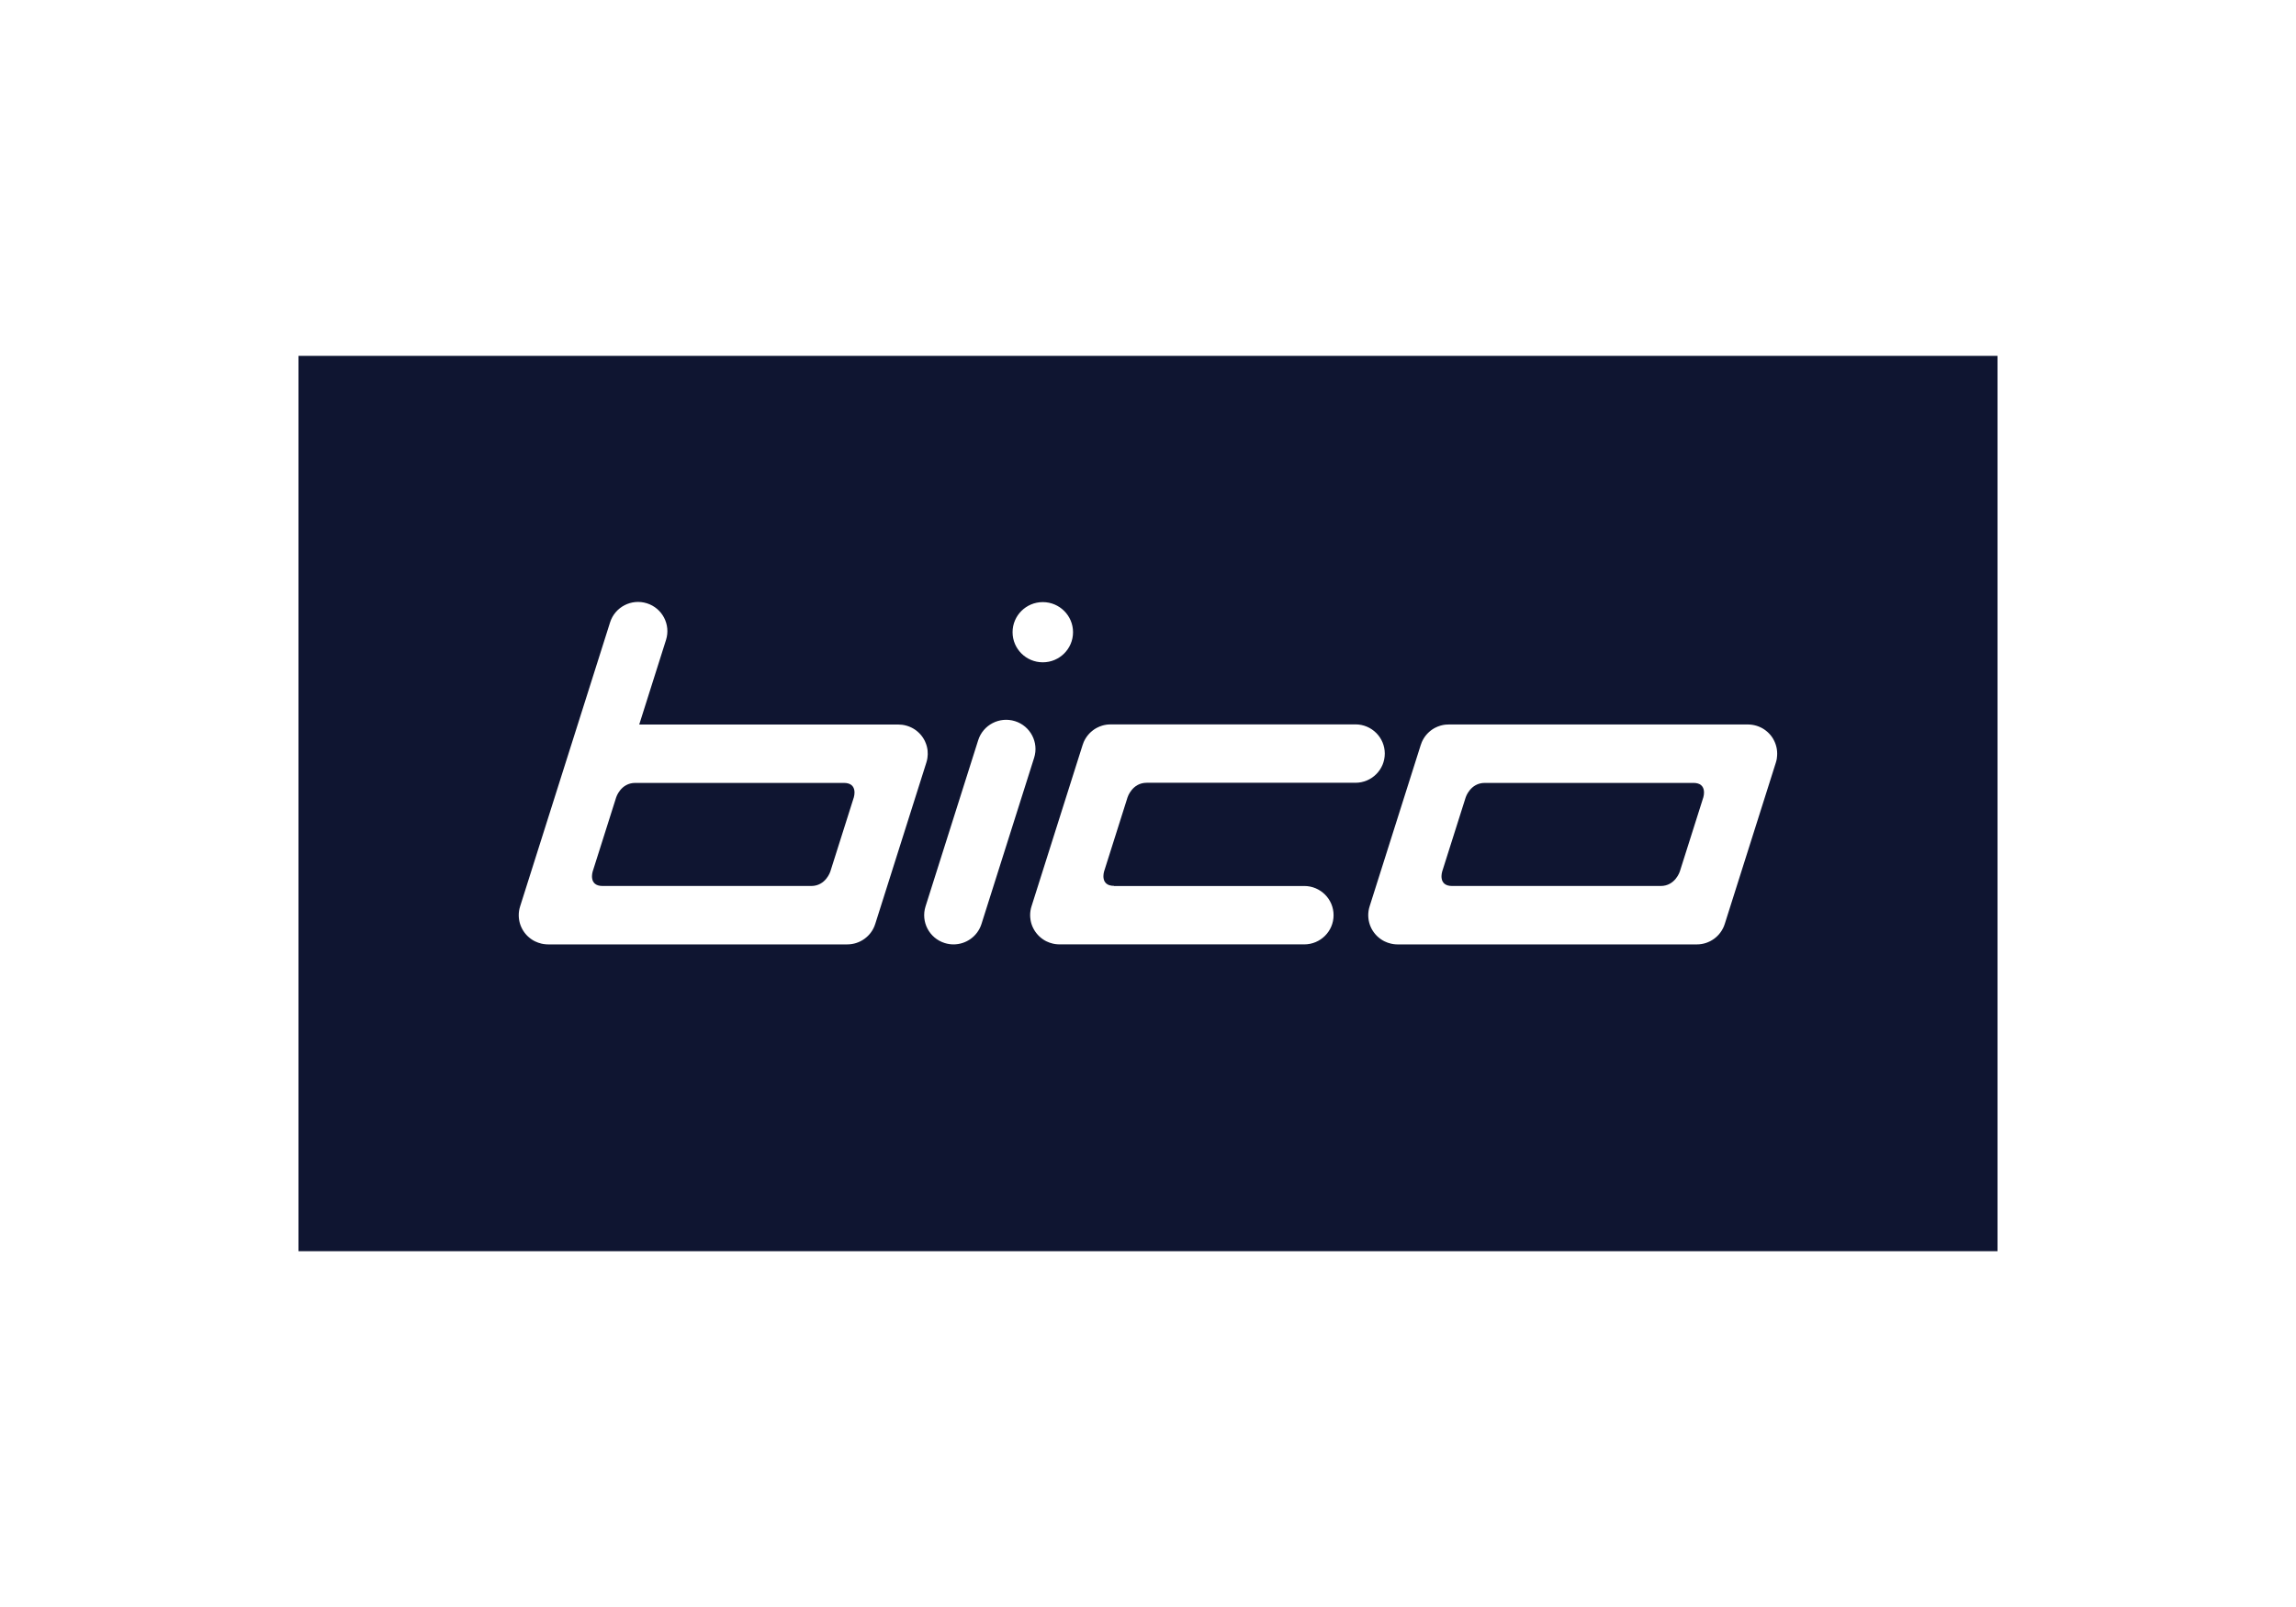 <?xml version="1.0" encoding="UTF-8"?>
<svg xmlns="http://www.w3.org/2000/svg" width="200" height="140" viewBox="0 0 200 140" fill="none">
  <g clip-path="url(#clip0_749_186)">
    <path d="M73.507 68.206C69.362 68.206 56.404 68.206 55.338 68.206C54.066 68.206 53.674 69.465 53.674 69.465L51.627 75.926C51.627 75.926 51.228 77.186 52.494 77.186C53.555 77.186 66.519 77.186 70.664 77.186C71.93 77.186 72.328 75.928 72.328 75.928L74.375 69.465C74.375 69.465 74.774 68.206 73.508 68.206H73.507Z" fill="#0F1531"></path>
    <path d="M147.509 68.206C143.366 68.206 130.4 68.206 129.337 68.206C128.071 68.206 127.673 69.466 127.673 69.466L125.626 75.926C125.626 75.926 125.227 77.186 126.492 77.186C127.553 77.186 140.518 77.186 144.662 77.186C145.927 77.186 146.326 75.925 146.326 75.925L148.373 69.464C148.373 69.464 148.772 68.205 147.509 68.205V68.206Z" fill="#0F1531"></path>
    <path d="M26 31V109H174V31H26ZM90.836 52.455C92.29 52.455 93.47 53.629 93.47 55.077C93.47 56.524 92.29 57.699 90.836 57.699C89.382 57.699 88.203 56.524 88.203 55.077C88.203 53.629 89.382 52.455 90.836 52.455ZM76.167 80.693C76.167 80.693 76.167 80.694 76.167 80.695C76.142 80.756 76.115 80.813 76.086 80.871C76.081 80.88 76.077 80.89 76.072 80.899C76.044 80.952 76.016 81.004 75.985 81.054C75.979 81.066 75.971 81.076 75.963 81.088C75.939 81.126 75.914 81.162 75.888 81.199C75.876 81.215 75.866 81.232 75.854 81.247C75.824 81.288 75.793 81.326 75.761 81.364C75.746 81.382 75.731 81.399 75.715 81.416C75.686 81.449 75.656 81.481 75.624 81.513C75.608 81.53 75.591 81.545 75.574 81.561C75.544 81.591 75.512 81.619 75.48 81.647C75.466 81.659 75.453 81.671 75.44 81.681C75.398 81.717 75.355 81.751 75.31 81.783C75.301 81.79 75.29 81.798 75.281 81.804C75.181 81.875 75.076 81.939 74.966 81.995C74.962 81.998 74.958 81.999 74.953 82.002C74.839 82.059 74.72 82.108 74.598 82.148C74.594 82.148 74.592 82.151 74.588 82.152C74.53 82.171 74.471 82.188 74.41 82.202C74.4 82.204 74.389 82.207 74.379 82.208C74.329 82.22 74.28 82.229 74.229 82.239C74.217 82.241 74.204 82.244 74.192 82.245C74.141 82.253 74.088 82.259 74.036 82.263C74.011 82.266 73.986 82.267 73.962 82.269C73.927 82.271 73.891 82.272 73.856 82.272C73.838 82.272 73.819 82.275 73.801 82.275C73.794 82.275 73.786 82.275 73.78 82.275H47.759C47.759 82.275 47.747 82.275 47.742 82.275C47.725 82.275 47.706 82.274 47.689 82.272C47.654 82.272 47.618 82.271 47.584 82.269C47.562 82.267 47.539 82.266 47.517 82.263C47.467 82.259 47.419 82.254 47.369 82.246C47.365 82.246 47.359 82.246 47.355 82.245C47.294 82.236 47.233 82.224 47.174 82.21C47.169 82.21 47.162 82.207 47.157 82.206C46.968 82.161 46.787 82.097 46.616 82.014C46.605 82.008 46.595 82.003 46.583 81.997C46.558 81.984 46.533 81.972 46.51 81.959C46.489 81.947 46.469 81.936 46.449 81.925C46.435 81.917 46.42 81.908 46.407 81.9C46.381 81.884 46.355 81.867 46.33 81.85C46.322 81.845 46.315 81.841 46.307 81.836C46.277 81.816 46.248 81.795 46.221 81.774C46.217 81.772 46.214 81.769 46.21 81.766C46.18 81.744 46.15 81.721 46.121 81.696C46.119 81.695 46.117 81.693 46.115 81.692C46.085 81.667 46.056 81.642 46.029 81.617C46.026 81.616 46.025 81.613 46.022 81.612C45.995 81.587 45.968 81.562 45.942 81.536C45.938 81.532 45.935 81.53 45.932 81.526C45.908 81.502 45.884 81.477 45.862 81.453C45.857 81.446 45.85 81.441 45.845 81.434C45.825 81.412 45.806 81.39 45.787 81.368C45.779 81.357 45.77 81.348 45.762 81.338C45.746 81.319 45.732 81.3 45.716 81.28C45.704 81.266 45.694 81.25 45.682 81.236C45.672 81.22 45.66 81.205 45.649 81.19C45.635 81.17 45.622 81.15 45.608 81.13C45.601 81.118 45.594 81.107 45.586 81.096C45.57 81.071 45.555 81.046 45.54 81.021C45.536 81.013 45.531 81.007 45.527 80.999C45.51 80.97 45.494 80.94 45.478 80.91C45.476 80.906 45.474 80.901 45.472 80.897C45.455 80.864 45.439 80.831 45.423 80.799C45.423 80.796 45.421 80.793 45.419 80.791C45.404 80.757 45.388 80.722 45.373 80.686C45.373 80.684 45.372 80.682 45.371 80.68C45.356 80.644 45.343 80.609 45.33 80.574C45.329 80.57 45.327 80.566 45.326 80.562C45.314 80.528 45.304 80.494 45.293 80.46C45.291 80.452 45.288 80.443 45.287 80.435C45.278 80.405 45.27 80.376 45.262 80.346C45.258 80.331 45.254 80.315 45.251 80.299C45.246 80.277 45.241 80.254 45.237 80.231C45.231 80.205 45.226 80.178 45.222 80.15C45.22 80.138 45.218 80.125 45.216 80.114C45.178 79.864 45.176 79.605 45.216 79.346C45.237 79.209 45.27 79.075 45.312 78.947L49.751 64.929C49.757 64.912 49.762 64.896 49.767 64.88L53.143 54.219C53.567 52.879 55.003 52.136 56.348 52.558C57.694 52.981 58.44 54.41 58.016 55.749L55.682 63.12H78.243C78.356 63.12 78.471 63.127 78.585 63.141C78.867 63.178 79.136 63.259 79.382 63.379C79.39 63.383 79.399 63.388 79.407 63.392C79.435 63.407 79.462 63.42 79.489 63.434C79.507 63.445 79.524 63.455 79.542 63.464C79.559 63.473 79.575 63.484 79.592 63.493C79.616 63.507 79.641 63.523 79.665 63.539C79.674 63.545 79.684 63.551 79.693 63.557C79.721 63.575 79.749 63.595 79.775 63.615C79.78 63.619 79.785 63.623 79.791 63.626C79.82 63.647 79.847 63.67 79.875 63.692C79.879 63.694 79.882 63.697 79.885 63.701C79.913 63.724 79.94 63.748 79.967 63.772C79.971 63.776 79.975 63.778 79.978 63.782C80.003 63.806 80.028 63.829 80.053 63.853C80.059 63.858 80.064 63.863 80.069 63.868C80.091 63.891 80.112 63.913 80.135 63.936C80.143 63.944 80.149 63.952 80.157 63.96C80.175 63.98 80.192 64 80.211 64.021C80.221 64.033 80.231 64.045 80.241 64.057C80.256 64.074 80.269 64.091 80.282 64.109C80.295 64.126 80.307 64.142 80.32 64.159C80.329 64.172 80.34 64.185 80.349 64.199C80.365 64.221 80.379 64.242 80.394 64.265C80.4 64.274 80.405 64.283 80.412 64.292C80.429 64.318 80.446 64.346 80.462 64.373C80.464 64.378 80.468 64.383 80.471 64.389C80.489 64.42 80.507 64.451 80.524 64.483C80.524 64.486 80.526 64.487 80.528 64.49C80.546 64.523 80.563 64.559 80.579 64.594C80.613 64.667 80.643 64.742 80.671 64.819C80.671 64.82 80.671 64.822 80.672 64.824C80.685 64.859 80.697 64.896 80.707 64.933C80.709 64.938 80.71 64.945 80.713 64.95C80.722 64.983 80.731 65.014 80.739 65.046C80.742 65.06 80.746 65.073 80.748 65.086C80.753 65.111 80.76 65.137 80.765 65.163C80.77 65.186 80.774 65.21 80.778 65.234C80.781 65.249 80.784 65.264 80.786 65.279C80.791 65.317 80.797 65.356 80.801 65.396C80.801 65.397 80.801 65.398 80.801 65.4C80.822 65.608 80.818 65.821 80.786 66.035C80.765 66.176 80.732 66.314 80.689 66.447L76.249 80.464C76.226 80.541 76.199 80.617 76.168 80.69L76.167 80.693ZM83.06 82.275C82.805 82.275 82.546 82.237 82.29 82.156C80.944 81.734 80.198 80.305 80.622 78.965L85.208 64.487C85.632 63.147 87.068 62.404 88.413 62.826C89.759 63.248 90.505 64.678 90.081 66.017L85.495 80.495C85.151 81.581 84.145 82.275 83.059 82.275H83.06ZM97.037 77.187C98.302 77.187 113.61 77.187 113.61 77.187C115.021 77.187 116.165 78.326 116.165 79.73C116.165 81.135 115.021 82.274 113.61 82.274H92.303C92.303 82.274 92.291 82.274 92.286 82.274C92.269 82.274 92.251 82.272 92.234 82.271C92.198 82.271 92.163 82.27 92.129 82.267C92.106 82.266 92.084 82.265 92.062 82.262C92.012 82.258 91.963 82.253 91.913 82.245C91.909 82.245 91.904 82.245 91.9 82.244C91.838 82.235 91.778 82.223 91.719 82.208C91.714 82.208 91.707 82.206 91.702 82.204C91.513 82.16 91.331 82.096 91.162 82.012C91.15 82.007 91.139 82.001 91.128 81.995C91.103 81.984 91.079 81.97 91.055 81.957C91.034 81.946 91.015 81.934 90.994 81.922C90.979 81.914 90.966 81.906 90.953 81.897C90.927 81.882 90.9 81.865 90.874 81.846C90.868 81.841 90.86 81.837 90.853 81.832C90.823 81.811 90.794 81.79 90.765 81.769C90.763 81.766 90.759 81.765 90.756 81.763C90.725 81.739 90.694 81.715 90.665 81.692C90.664 81.692 90.663 81.689 90.661 81.688C90.631 81.663 90.602 81.638 90.573 81.612C90.572 81.611 90.57 81.609 90.568 81.608C90.541 81.583 90.513 81.557 90.487 81.531C90.484 81.528 90.48 81.525 90.478 81.522C90.454 81.497 90.43 81.472 90.407 81.447C90.401 81.441 90.396 81.436 90.391 81.429C90.371 81.407 90.351 81.385 90.332 81.361C90.324 81.352 90.315 81.341 90.307 81.332C90.291 81.313 90.275 81.293 90.261 81.273C90.249 81.259 90.239 81.245 90.228 81.23C90.216 81.215 90.206 81.199 90.195 81.183C90.182 81.164 90.168 81.144 90.154 81.124C90.147 81.113 90.14 81.101 90.132 81.089C90.116 81.064 90.1 81.041 90.086 81.014C90.082 81.007 90.077 80.999 90.073 80.991C90.056 80.962 90.04 80.933 90.024 80.903C90.022 80.899 90.019 80.894 90.018 80.89C90.001 80.858 89.985 80.825 89.969 80.792C89.969 80.79 89.967 80.787 89.965 80.784C89.95 80.75 89.934 80.715 89.919 80.68C89.919 80.677 89.918 80.674 89.917 80.672C89.902 80.637 89.889 80.601 89.876 80.566C89.875 80.562 89.873 80.558 89.872 80.554C89.86 80.52 89.85 80.487 89.839 80.452C89.837 80.444 89.834 80.435 89.833 80.427C89.823 80.397 89.816 80.368 89.809 80.338C89.805 80.323 89.801 80.307 89.798 80.291C89.793 80.269 89.788 80.246 89.784 80.223C89.779 80.197 89.773 80.17 89.769 80.142C89.767 80.13 89.766 80.118 89.763 80.106C89.725 79.856 89.724 79.597 89.763 79.338C89.784 79.201 89.817 79.067 89.859 78.939L94.299 64.92C94.326 64.827 94.36 64.737 94.398 64.648C94.398 64.646 94.4 64.644 94.401 64.642C94.417 64.607 94.433 64.573 94.45 64.538C94.456 64.523 94.464 64.509 94.472 64.496C94.483 64.475 94.494 64.453 94.505 64.432C94.518 64.408 94.531 64.386 94.544 64.364C94.551 64.352 94.557 64.34 94.565 64.329C94.582 64.3 94.601 64.272 94.619 64.245C94.623 64.24 94.626 64.234 94.63 64.228C94.651 64.197 94.673 64.166 94.695 64.136C94.697 64.135 94.698 64.132 94.699 64.131C94.723 64.1 94.748 64.068 94.773 64.038C94.773 64.038 94.773 64.037 94.774 64.036C94.799 64.006 94.825 63.976 94.852 63.947C94.852 63.947 94.854 63.944 94.854 63.943C94.879 63.915 94.906 63.888 94.932 63.862C94.934 63.859 94.937 63.855 94.941 63.853C94.966 63.829 94.99 63.806 95.016 63.782C95.022 63.777 95.028 63.77 95.034 63.765C95.056 63.745 95.079 63.726 95.101 63.708C95.112 63.698 95.122 63.691 95.133 63.681C95.151 63.666 95.171 63.651 95.189 63.637C95.205 63.625 95.219 63.613 95.235 63.602C95.25 63.591 95.264 63.581 95.278 63.57C95.299 63.556 95.32 63.541 95.342 63.527C95.352 63.52 95.361 63.514 95.372 63.507C95.398 63.49 95.424 63.475 95.451 63.459C95.457 63.455 95.462 63.453 95.469 63.449C95.499 63.43 95.531 63.413 95.562 63.398C95.565 63.398 95.566 63.395 95.569 63.394C95.711 63.32 95.86 63.26 96.017 63.213C96.021 63.213 96.023 63.212 96.027 63.211C96.061 63.2 96.097 63.191 96.132 63.182C96.143 63.179 96.152 63.178 96.162 63.175C96.191 63.169 96.22 63.162 96.249 63.157C96.269 63.153 96.289 63.15 96.308 63.147C96.328 63.143 96.348 63.14 96.367 63.136C96.4 63.131 96.434 63.127 96.469 63.123C96.475 63.123 96.482 63.122 96.488 63.12C96.583 63.111 96.677 63.106 96.773 63.107H118.071C119.482 63.107 120.626 64.246 120.626 65.651C120.626 67.055 119.482 68.194 118.071 68.194H99.888C98.621 68.194 98.222 69.453 98.222 69.453L96.176 75.916C96.176 75.916 95.779 77.175 97.044 77.175L97.037 77.187ZM154.783 66.049C154.762 66.187 154.729 66.32 154.687 66.45L150.249 80.465C150.225 80.544 150.197 80.621 150.167 80.695C150.142 80.756 150.115 80.814 150.086 80.872C150.082 80.881 150.077 80.89 150.071 80.899C150.044 80.953 150.015 81.005 149.983 81.055C149.977 81.066 149.969 81.077 149.962 81.088C149.937 81.126 149.912 81.164 149.886 81.201C149.874 81.217 149.864 81.233 149.852 81.249C149.822 81.289 149.79 81.328 149.759 81.366C149.744 81.383 149.729 81.402 149.714 81.419C149.684 81.451 149.654 81.484 149.623 81.515C149.608 81.531 149.592 81.547 149.575 81.562C149.545 81.593 149.512 81.621 149.48 81.649C149.467 81.66 149.454 81.672 149.441 81.683C149.399 81.718 149.355 81.752 149.311 81.785C149.302 81.791 149.291 81.798 149.282 81.806C149.182 81.876 149.077 81.94 148.967 81.997C148.963 81.999 148.959 82.001 148.954 82.003C148.839 82.061 148.721 82.109 148.599 82.15C148.595 82.15 148.592 82.152 148.588 82.153C148.531 82.172 148.471 82.189 148.411 82.203C148.401 82.206 148.39 82.208 148.379 82.21C148.33 82.222 148.281 82.231 148.23 82.24C148.218 82.242 148.205 82.245 148.193 82.246C148.142 82.254 148.089 82.261 148.037 82.265C148.012 82.267 147.987 82.269 147.963 82.27C147.928 82.272 147.892 82.274 147.857 82.274C147.838 82.274 147.82 82.276 147.802 82.276C147.795 82.276 147.787 82.276 147.781 82.276H121.759C121.759 82.276 121.748 82.276 121.742 82.276C121.725 82.276 121.707 82.275 121.69 82.274C121.654 82.274 121.619 82.272 121.585 82.27C121.562 82.269 121.54 82.267 121.518 82.265C121.468 82.261 121.419 82.255 121.371 82.248C121.365 82.248 121.361 82.248 121.356 82.246C121.294 82.237 121.234 82.225 121.175 82.211C121.17 82.211 121.163 82.208 121.158 82.207C120.969 82.163 120.787 82.099 120.617 82.015C120.606 82.01 120.597 82.004 120.588 82.001C120.561 81.987 120.536 81.974 120.51 81.96C120.491 81.95 120.472 81.938 120.452 81.927C120.438 81.918 120.422 81.91 120.408 81.901C120.383 81.885 120.358 81.87 120.333 81.853C120.325 81.847 120.316 81.842 120.308 81.836C120.279 81.816 120.251 81.796 120.223 81.776C120.219 81.773 120.215 81.769 120.209 81.766C120.179 81.744 120.15 81.721 120.121 81.697C120.119 81.695 120.116 81.693 120.114 81.691C120.085 81.667 120.056 81.642 120.028 81.617C120.026 81.615 120.023 81.612 120.02 81.611C119.994 81.586 119.968 81.561 119.941 81.536C119.938 81.532 119.934 81.528 119.93 81.525C119.906 81.501 119.884 81.477 119.861 81.453C119.855 81.446 119.848 81.439 119.843 81.433C119.823 81.412 119.805 81.39 119.786 81.368C119.777 81.357 119.768 81.347 119.76 81.336C119.746 81.318 119.73 81.3 119.716 81.28C119.704 81.264 119.692 81.25 119.68 81.234C119.67 81.22 119.659 81.204 119.649 81.19C119.634 81.17 119.62 81.149 119.606 81.128C119.6 81.118 119.592 81.106 119.585 81.096C119.57 81.071 119.554 81.046 119.538 81.02C119.534 81.013 119.53 81.005 119.526 80.999C119.509 80.97 119.492 80.94 119.476 80.91C119.474 80.906 119.473 80.902 119.47 80.898C119.453 80.865 119.436 80.831 119.421 80.799C119.421 80.796 119.42 80.795 119.419 80.792C119.403 80.757 119.387 80.722 119.373 80.686C119.373 80.684 119.371 80.682 119.37 80.68C119.356 80.644 119.342 80.609 119.329 80.573C119.329 80.569 119.327 80.565 119.325 80.562C119.314 80.528 119.303 80.494 119.293 80.459C119.29 80.451 119.289 80.443 119.286 80.435C119.277 80.405 119.269 80.375 119.261 80.345C119.257 80.329 119.254 80.314 119.251 80.298C119.245 80.274 119.24 80.252 119.235 80.229C119.23 80.203 119.226 80.175 119.22 80.149C119.218 80.136 119.216 80.124 119.214 80.111C119.176 79.861 119.174 79.605 119.214 79.346C119.235 79.207 119.268 79.071 119.311 78.941L123.751 64.924C123.778 64.831 123.812 64.74 123.851 64.653C123.851 64.65 123.853 64.648 123.854 64.645C123.87 64.611 123.885 64.576 123.902 64.543C123.908 64.529 123.916 64.514 123.924 64.5C123.935 64.479 123.945 64.458 123.957 64.437C123.97 64.414 123.983 64.391 123.996 64.369C124.003 64.357 124.009 64.346 124.016 64.335C124.033 64.306 124.051 64.279 124.07 64.251C124.074 64.246 124.078 64.24 124.08 64.234C124.101 64.203 124.124 64.173 124.145 64.143C124.146 64.14 124.147 64.139 124.15 64.136C124.174 64.105 124.197 64.074 124.222 64.044C124.222 64.044 124.224 64.041 124.225 64.041C124.25 64.011 124.275 63.982 124.301 63.953C124.302 63.952 124.304 63.949 124.305 63.948C124.33 63.921 124.355 63.895 124.381 63.868C124.385 63.864 124.388 63.862 124.392 63.858C124.415 63.834 124.44 63.812 124.464 63.789C124.471 63.782 124.477 63.777 124.484 63.77C124.505 63.751 124.527 63.732 124.548 63.714C124.559 63.705 124.57 63.696 124.581 63.687C124.599 63.672 124.618 63.658 124.635 63.643C124.65 63.632 124.666 63.619 124.683 63.607C124.698 63.596 124.711 63.587 124.725 63.577C124.746 63.562 124.769 63.547 124.79 63.532C124.799 63.526 124.808 63.52 124.819 63.514C124.845 63.497 124.872 63.48 124.9 63.464C124.905 63.462 124.911 63.458 124.916 63.455C124.947 63.437 124.979 63.42 125.012 63.403C125.013 63.403 125.014 63.401 125.017 63.4C125.159 63.327 125.309 63.266 125.465 63.22C125.469 63.22 125.473 63.217 125.477 63.217C125.511 63.207 125.545 63.197 125.58 63.19C125.591 63.187 125.601 63.184 125.612 63.182C125.64 63.175 125.668 63.169 125.696 63.163C125.717 63.16 125.738 63.156 125.759 63.152C125.777 63.149 125.796 63.145 125.814 63.143C125.85 63.137 125.885 63.133 125.921 63.13C125.926 63.13 125.93 63.13 125.935 63.128C126.03 63.119 126.127 63.114 126.223 63.115H152.237C152.358 63.115 152.479 63.123 152.6 63.139C152.876 63.177 153.137 63.256 153.377 63.374C153.387 63.378 153.396 63.383 153.405 63.388C153.431 63.401 153.458 63.416 153.484 63.429C153.502 63.439 153.521 63.45 153.539 63.46C153.555 63.469 153.571 63.479 153.586 63.488C153.611 63.504 153.636 63.519 153.66 63.535C153.669 63.54 153.678 63.547 153.686 63.552C153.715 63.572 153.743 63.591 153.769 63.611C153.774 63.615 153.778 63.617 153.783 63.621C153.812 63.643 153.841 63.666 153.87 63.689C153.873 63.692 153.877 63.694 153.879 63.697C153.908 63.721 153.936 63.744 153.963 63.769C153.966 63.772 153.97 63.774 153.973 63.777C153.999 63.8 154.024 63.825 154.049 63.85C154.053 63.854 154.058 63.859 154.062 63.863C154.084 63.885 154.107 63.909 154.129 63.932C154.135 63.94 154.142 63.947 154.15 63.955C154.168 63.976 154.187 63.996 154.205 64.017C154.214 64.029 154.225 64.04 154.234 64.051C154.248 64.07 154.263 64.087 154.276 64.105C154.288 64.121 154.301 64.136 154.313 64.153C154.323 64.168 154.332 64.182 154.343 64.195C154.357 64.216 154.372 64.237 154.386 64.258C154.393 64.269 154.399 64.278 154.406 64.288C154.423 64.314 154.439 64.34 154.455 64.367C154.459 64.373 154.462 64.38 154.465 64.386C154.482 64.416 154.499 64.446 154.515 64.478C154.516 64.482 154.519 64.484 154.52 64.488C154.537 64.522 154.554 64.556 154.57 64.59C154.57 64.59 154.57 64.593 154.572 64.594C154.589 64.629 154.604 64.666 154.619 64.703C154.619 64.703 154.619 64.705 154.62 64.707C154.635 64.743 154.649 64.78 154.662 64.816C154.662 64.819 154.665 64.823 154.665 64.826C154.677 64.859 154.688 64.895 154.699 64.93C154.702 64.938 154.703 64.945 154.705 64.952C154.715 64.983 154.723 65.014 154.73 65.045C154.734 65.06 154.737 65.075 154.741 65.09C154.746 65.113 154.751 65.137 154.757 65.16C154.762 65.186 154.766 65.213 154.771 65.237C154.774 65.251 154.776 65.264 154.778 65.277C154.816 65.526 154.817 65.785 154.778 66.044L154.783 66.049Z" fill="#0F1531"></path>
  </g>
  <defs>
    <clipPath id="clip0_749_186">
      <rect width="148" height="78" fill="white" transform="translate(26 31)"></rect>
    </clipPath>
  </defs>
</svg>
